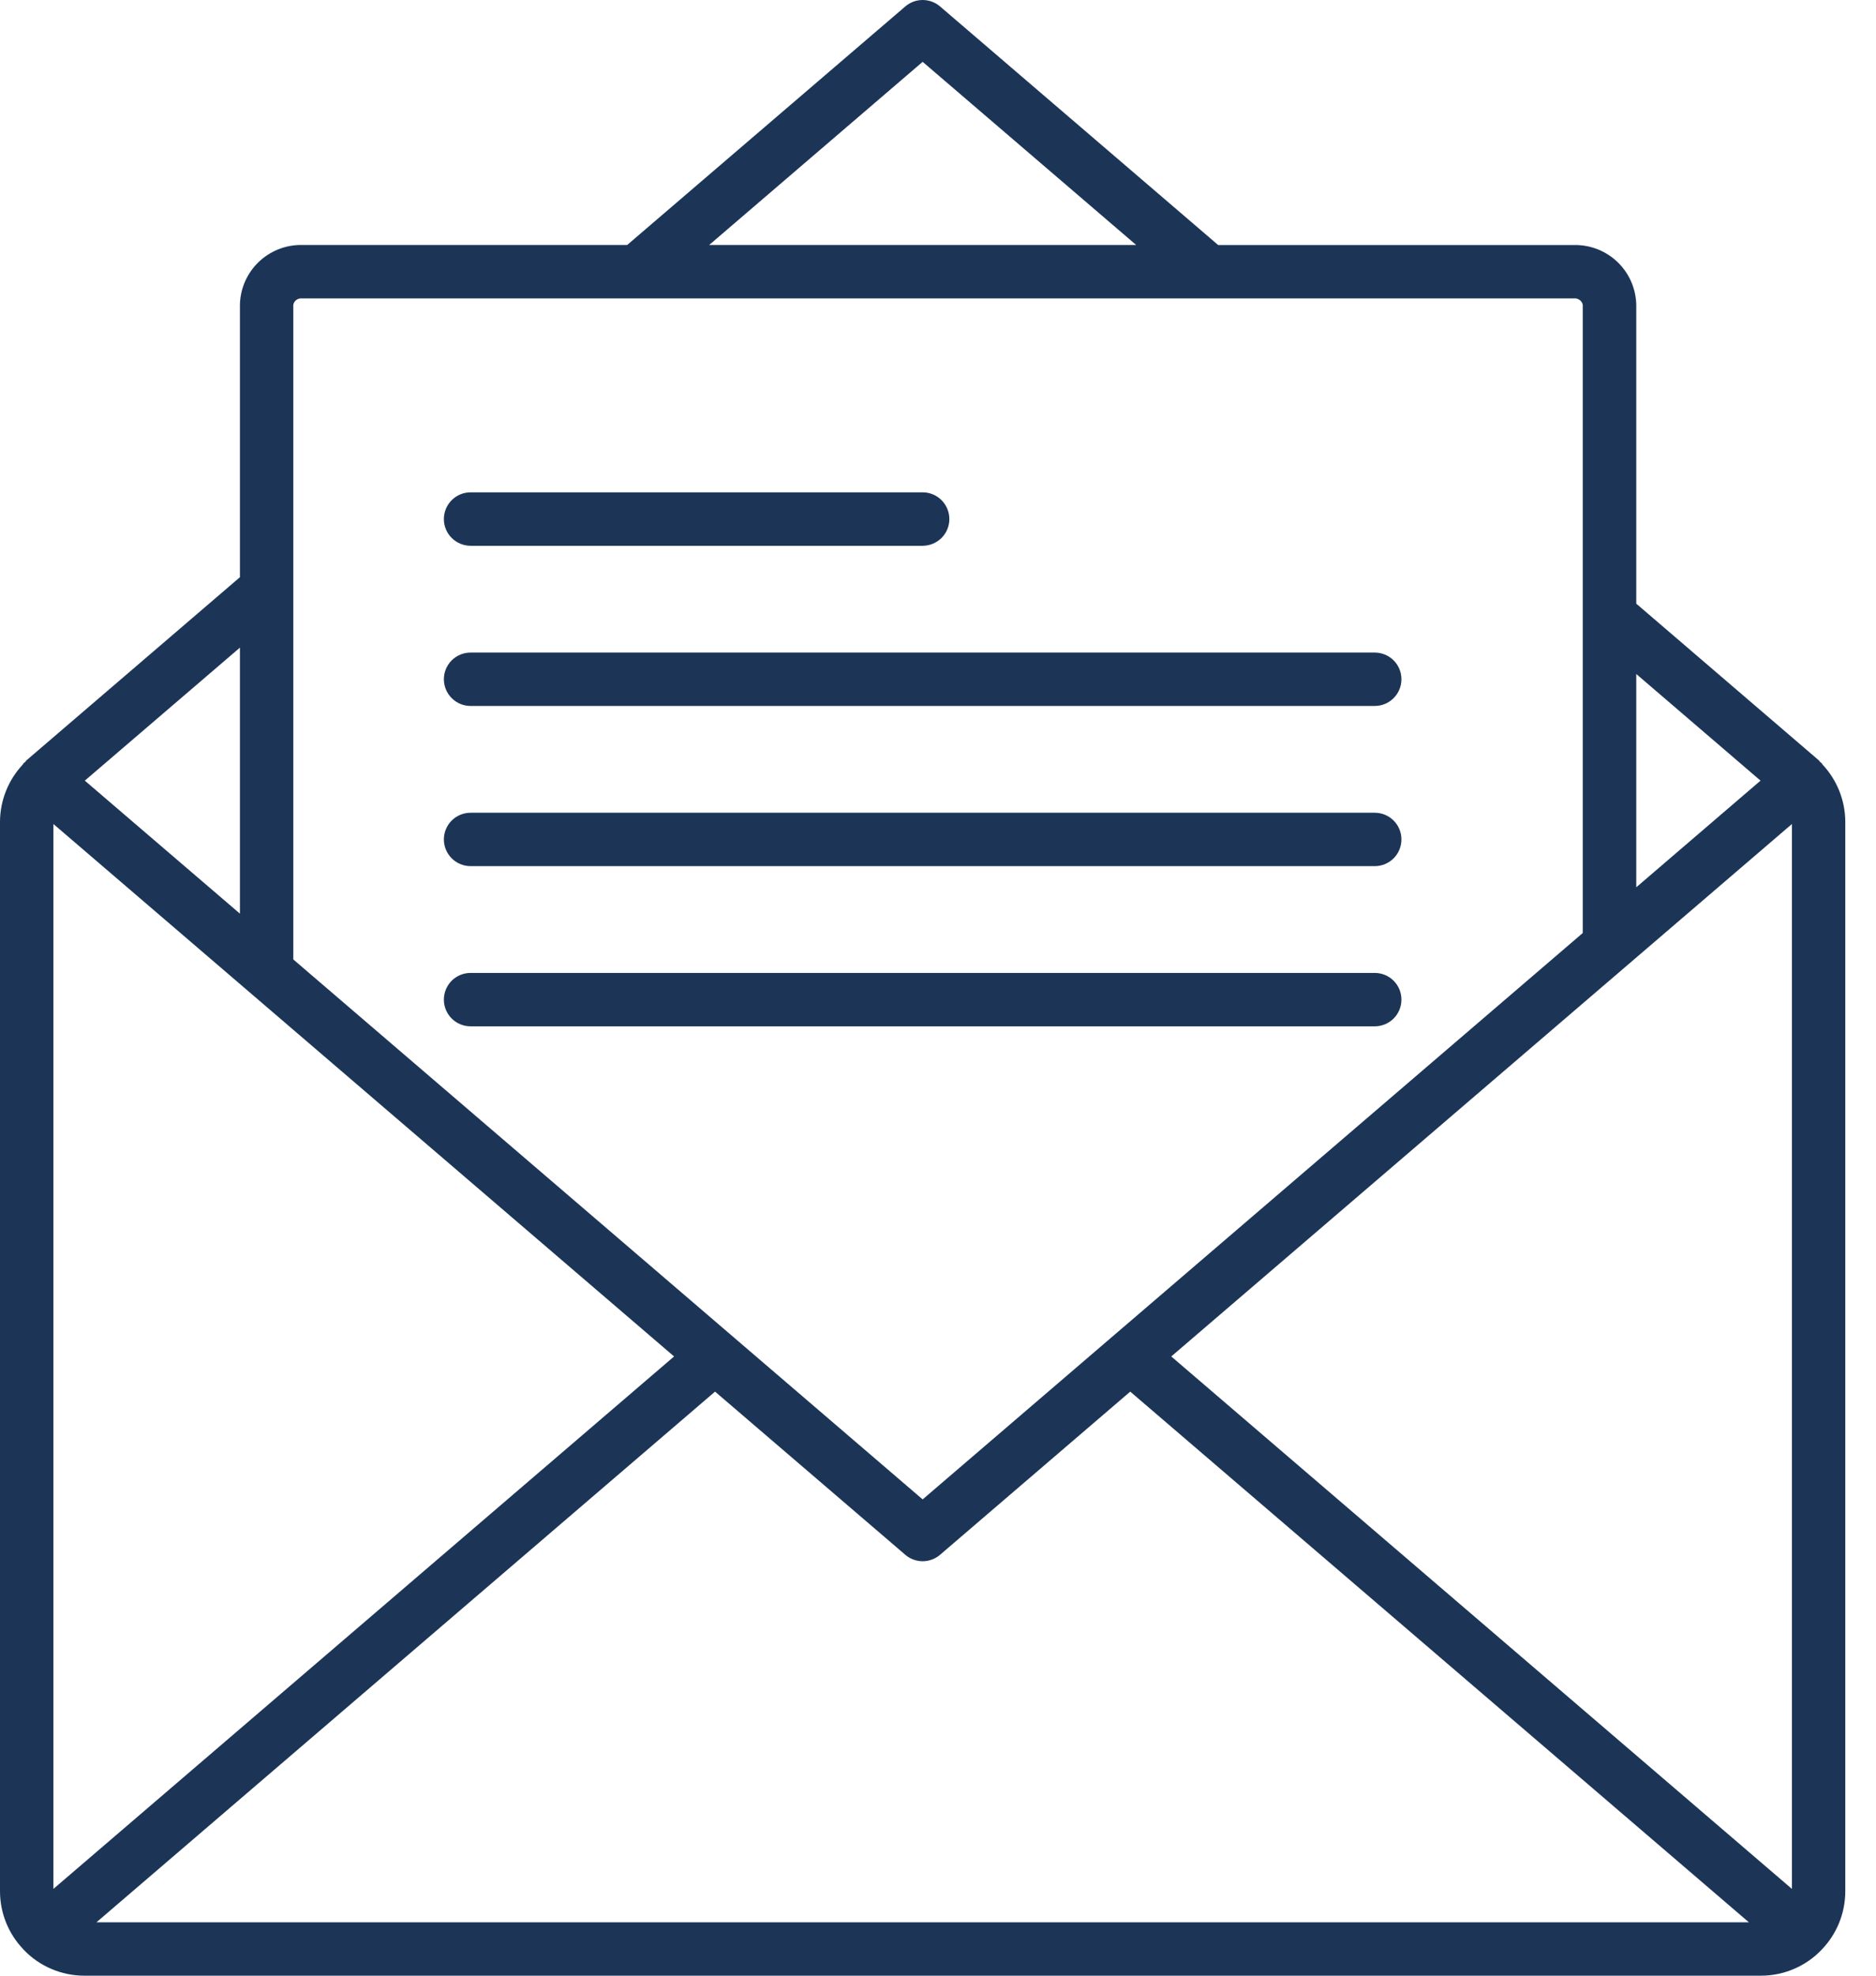 <?xml version="1.0" encoding="UTF-8"?> <svg xmlns="http://www.w3.org/2000/svg" width="38" height="40" viewBox="0 0 38 40" fill="none"><path d="M37.378 16.632C37.375 16.203 37.209 15.79 36.915 15.477C36.909 15.47 36.908 15.46 36.901 15.453C36.895 15.446 36.879 15.438 36.869 15.428C36.859 15.418 36.854 15.404 36.842 15.394L33.144 12.222V6.172C33.137 5.845 33.002 5.535 32.767 5.308C32.532 5.081 32.216 4.956 31.89 4.961H24.675L19.041 0.13C18.943 0.046 18.818 0 18.689 0C18.56 0 18.436 0.046 18.338 0.13L12.704 4.96H6.114C5.787 4.955 5.472 5.08 5.237 5.307C5.002 5.534 4.866 5.844 4.86 6.171V11.686L0.536 15.394C0.527 15.404 0.518 15.415 0.51 15.427C0.5 15.437 0.486 15.442 0.477 15.453C0.468 15.463 0.469 15.47 0.462 15.478C0.169 15.791 0.003 16.203 0 16.632V38.294C0.001 38.731 0.17 39.152 0.474 39.467L0.477 39.473L0.481 39.476C0.639 39.642 0.829 39.773 1.04 39.863C1.25 39.953 1.477 40 1.706 40H35.672C35.901 40 36.128 39.953 36.338 39.863C36.549 39.773 36.739 39.642 36.897 39.476L36.901 39.473L36.905 39.467C37.208 39.152 37.377 38.731 37.378 38.294V16.632ZM1.082 16.683L13.654 27.463L1.082 38.243V16.683ZM14.484 28.175L18.338 31.479C18.436 31.563 18.56 31.609 18.689 31.609C18.818 31.609 18.943 31.563 19.041 31.479L22.894 28.175L35.425 38.919H1.954L14.484 28.175ZM23.725 27.463L36.297 16.683V38.243L23.725 27.463ZM35.661 15.805L33.144 17.964V13.646L35.661 15.805ZM18.689 1.252L23.014 4.96H14.365L18.689 1.252ZM6.114 6.041H31.887C31.927 6.038 31.966 6.05 31.998 6.074C32.03 6.097 32.052 6.132 32.06 6.171V18.89L18.689 30.357L5.941 19.425V6.172C5.948 6.133 5.97 6.097 6.002 6.073C6.034 6.049 6.074 6.038 6.114 6.041ZM4.86 18.498L1.718 15.805L4.86 13.112V18.498ZM8.991 10.509C8.991 10.366 9.048 10.228 9.149 10.127C9.251 10.025 9.388 9.968 9.532 9.968H18.689C18.833 9.968 18.97 10.025 19.072 10.127C19.173 10.228 19.23 10.366 19.23 10.509C19.23 10.652 19.173 10.79 19.072 10.891C18.97 10.992 18.833 11.05 18.689 11.05H9.532C9.388 11.05 9.251 10.992 9.149 10.891C9.048 10.79 8.991 10.652 8.991 10.509ZM8.991 13.752C8.991 13.609 9.048 13.471 9.149 13.37C9.251 13.269 9.388 13.212 9.532 13.212H27.847C27.99 13.212 28.128 13.269 28.229 13.37C28.331 13.471 28.387 13.609 28.387 13.752C28.387 13.896 28.331 14.033 28.229 14.134C28.128 14.236 27.99 14.293 27.847 14.293H9.532C9.389 14.293 9.251 14.236 9.15 14.135C9.049 14.034 8.992 13.897 8.991 13.754V13.752ZM8.991 16.995C8.991 16.852 9.048 16.715 9.149 16.613C9.251 16.512 9.388 16.455 9.532 16.455H27.847C27.99 16.455 28.128 16.512 28.229 16.613C28.331 16.715 28.387 16.852 28.387 16.995C28.387 17.139 28.331 17.276 28.229 17.378C28.128 17.479 27.99 17.536 27.847 17.536H9.532C9.389 17.536 9.252 17.479 9.151 17.379C9.049 17.278 8.992 17.141 8.991 16.998V16.995ZM8.991 20.239C8.991 20.095 9.048 19.958 9.149 19.856C9.251 19.755 9.388 19.698 9.532 19.698H27.847C27.99 19.698 28.128 19.755 28.229 19.856C28.331 19.958 28.387 20.095 28.387 20.239C28.387 20.382 28.331 20.52 28.229 20.621C28.128 20.722 27.99 20.779 27.847 20.779H9.532C9.389 20.779 9.252 20.723 9.151 20.623C9.05 20.522 8.992 20.386 8.991 20.243V20.239Z" fill="#1C3557"></path></svg> 